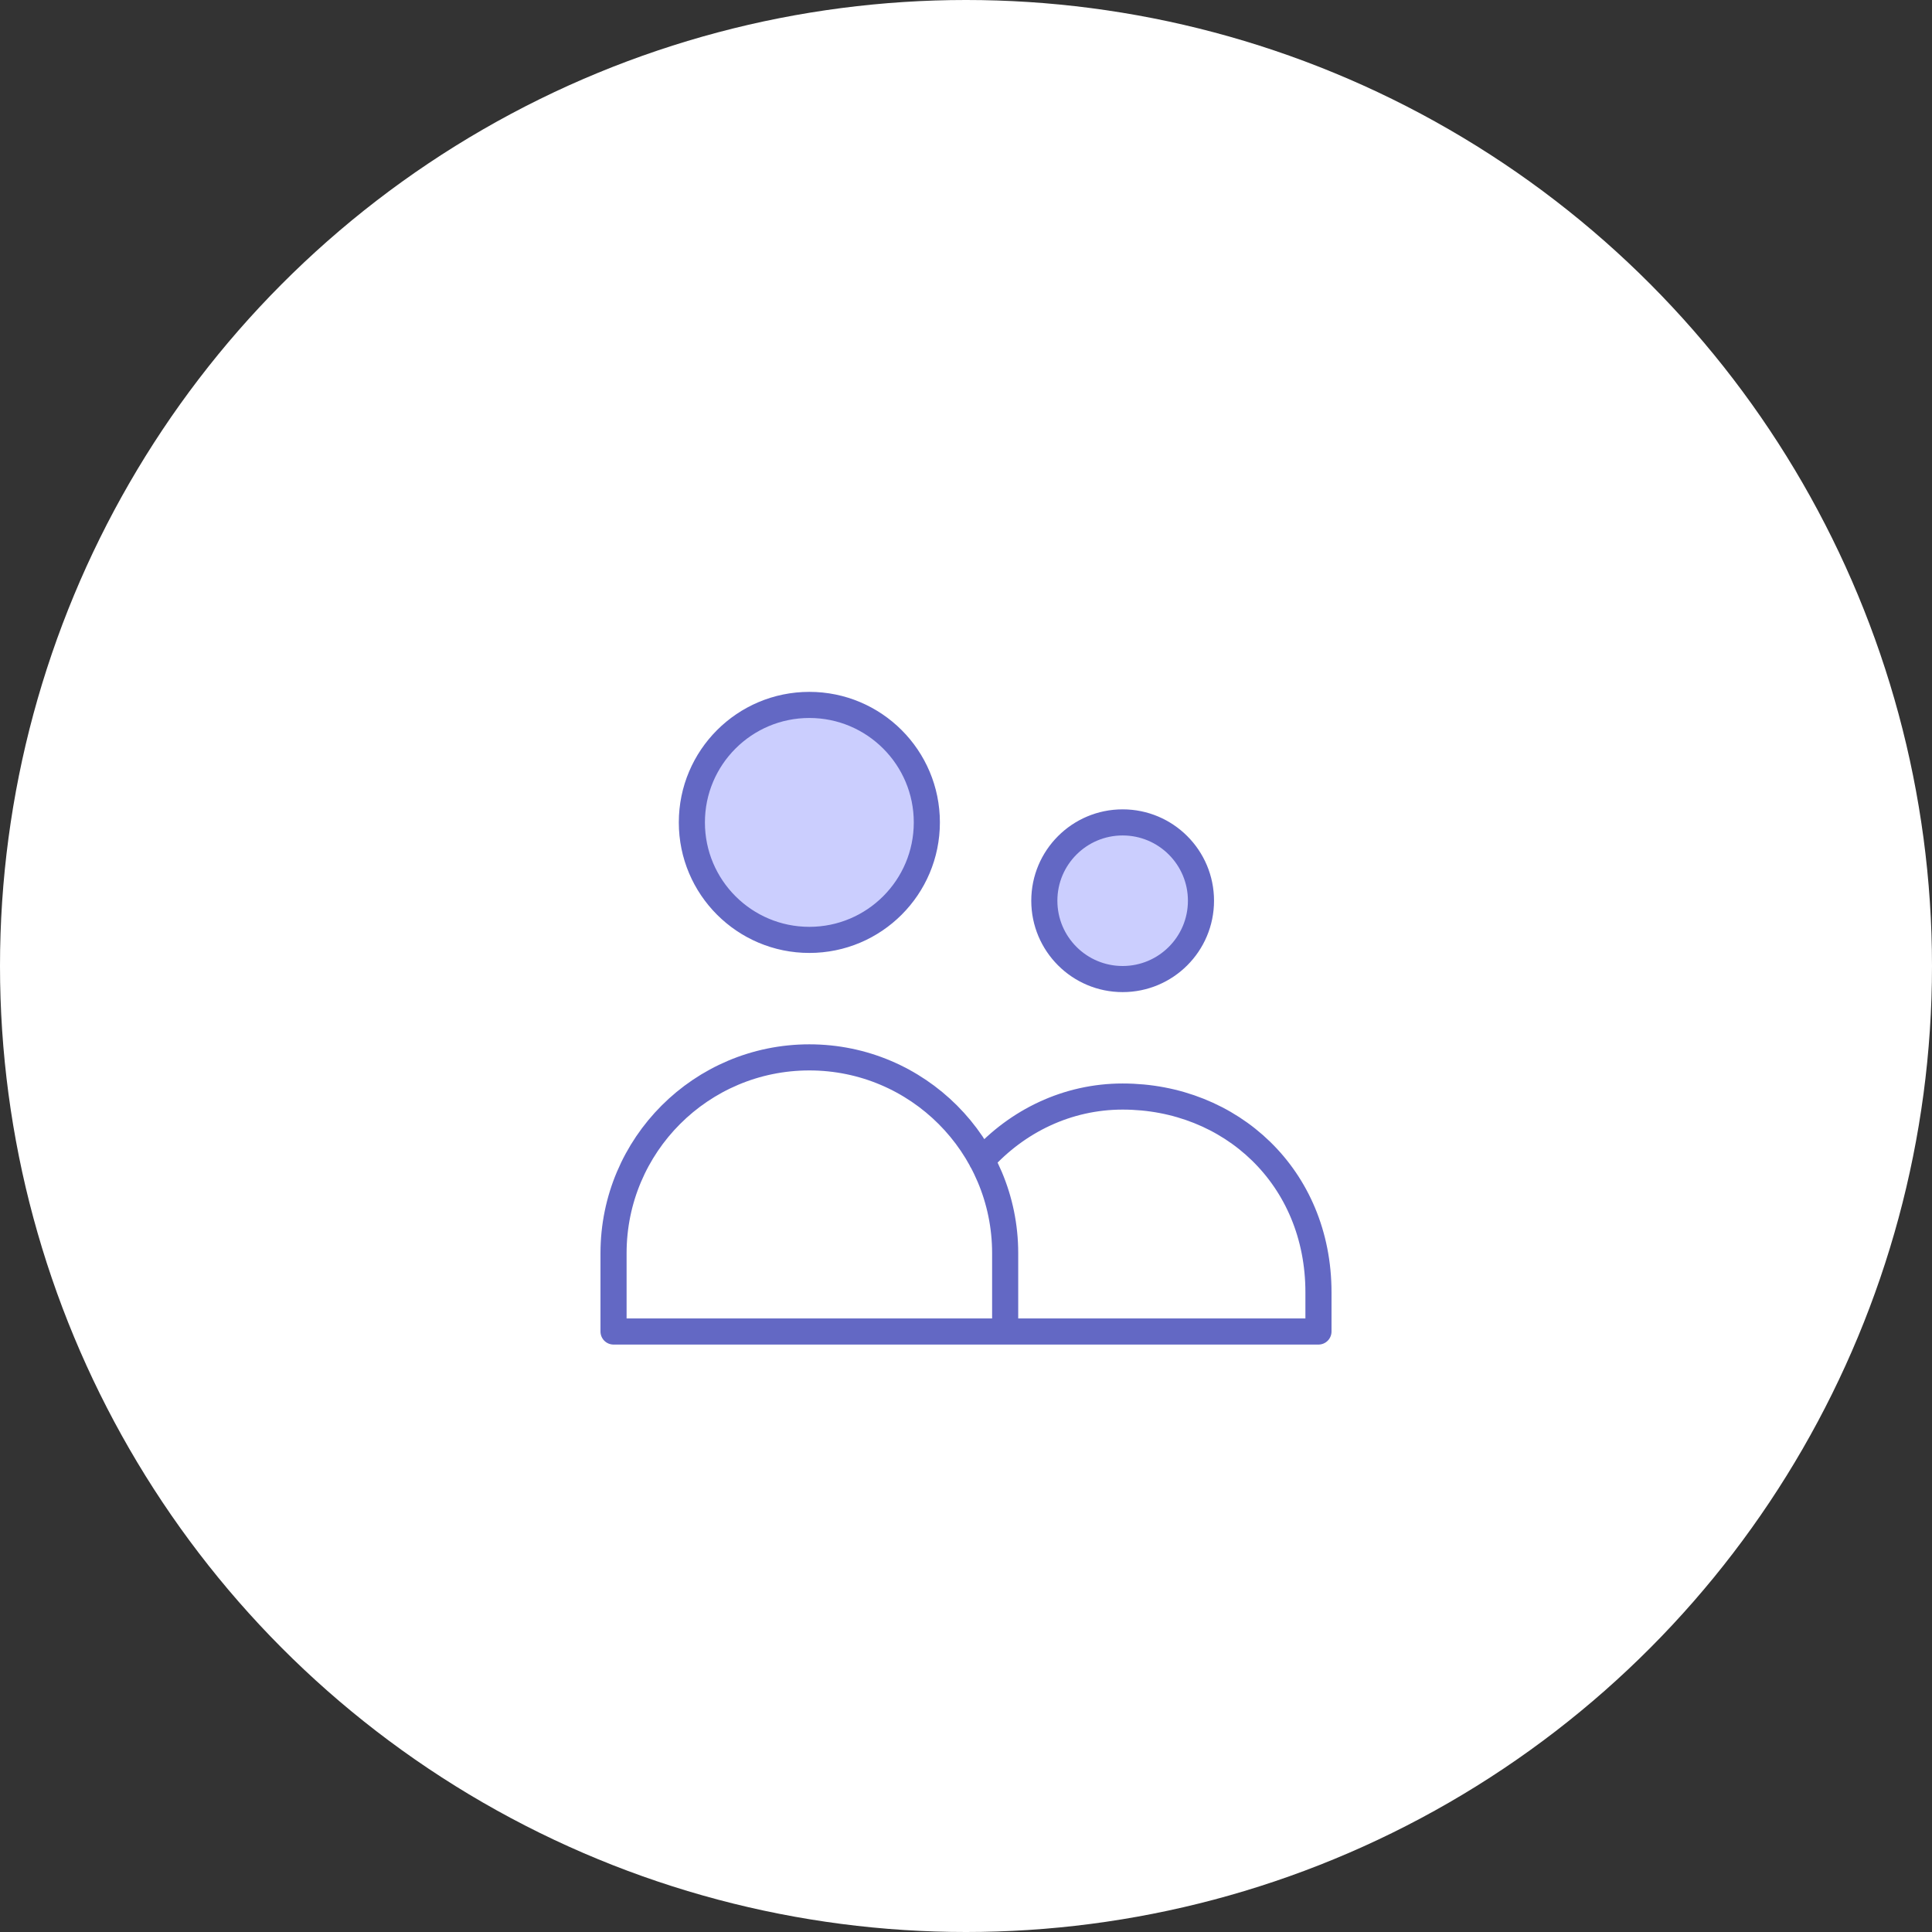 <svg xmlns:xlink="http://www.w3.org/1999/xlink" xmlns="http://www.w3.org/2000/svg" width="74" height="74" viewBox="0 0 74 74" fill="none"><rect x="0" y="0" width="74" height="74" fill="#333333" stroke="none"/><circle cx="37" cy="37" r="37" fill="#FFFFFF"></circle><path d="M35.5 31.5C35.5 33.985 33.485 36 31 36C28.515 36 26.5 33.985 26.5 31.5C26.5 29.015 28.515 27 31 27C33.485 27 35.5 29.015 35.5 31.5Z" fill="#CBCEFE"></path><path d="M46 34.5C46 36.157 44.657 37.5 43 37.5C41.343 37.5 40 36.157 40 34.5C40 32.843 41.343 31.5 43 31.5C44.657 31.5 46 32.843 46 34.5Z" fill="#CBCEFE"></path><path d="M38.5 51V48C38.5 43.858 35.142 40.5 31 40.5C26.858 40.5 23.5 43.858 23.5 48V51H38.5ZM38.5 51H50.5V49.5C50.5 45.082 47.142 42 43 42C40.88 42 38.965 42.938 37.601 44.447M35.5 31.5C35.5 33.985 33.485 36 31 36C28.515 36 26.5 33.985 26.5 31.5C26.5 29.015 28.515 27 31 27C33.485 27 35.5 29.015 35.5 31.5ZM46 34.5C46 36.157 44.657 37.5 43 37.5C41.343 37.5 40 36.157 40 34.5C40 32.843 41.343 31.5 43 31.5C44.657 31.5 46 32.843 46 34.5Z" stroke="#6368C4" stroke-linecap="round" stroke-linejoin="round" fill="none"></path></svg>